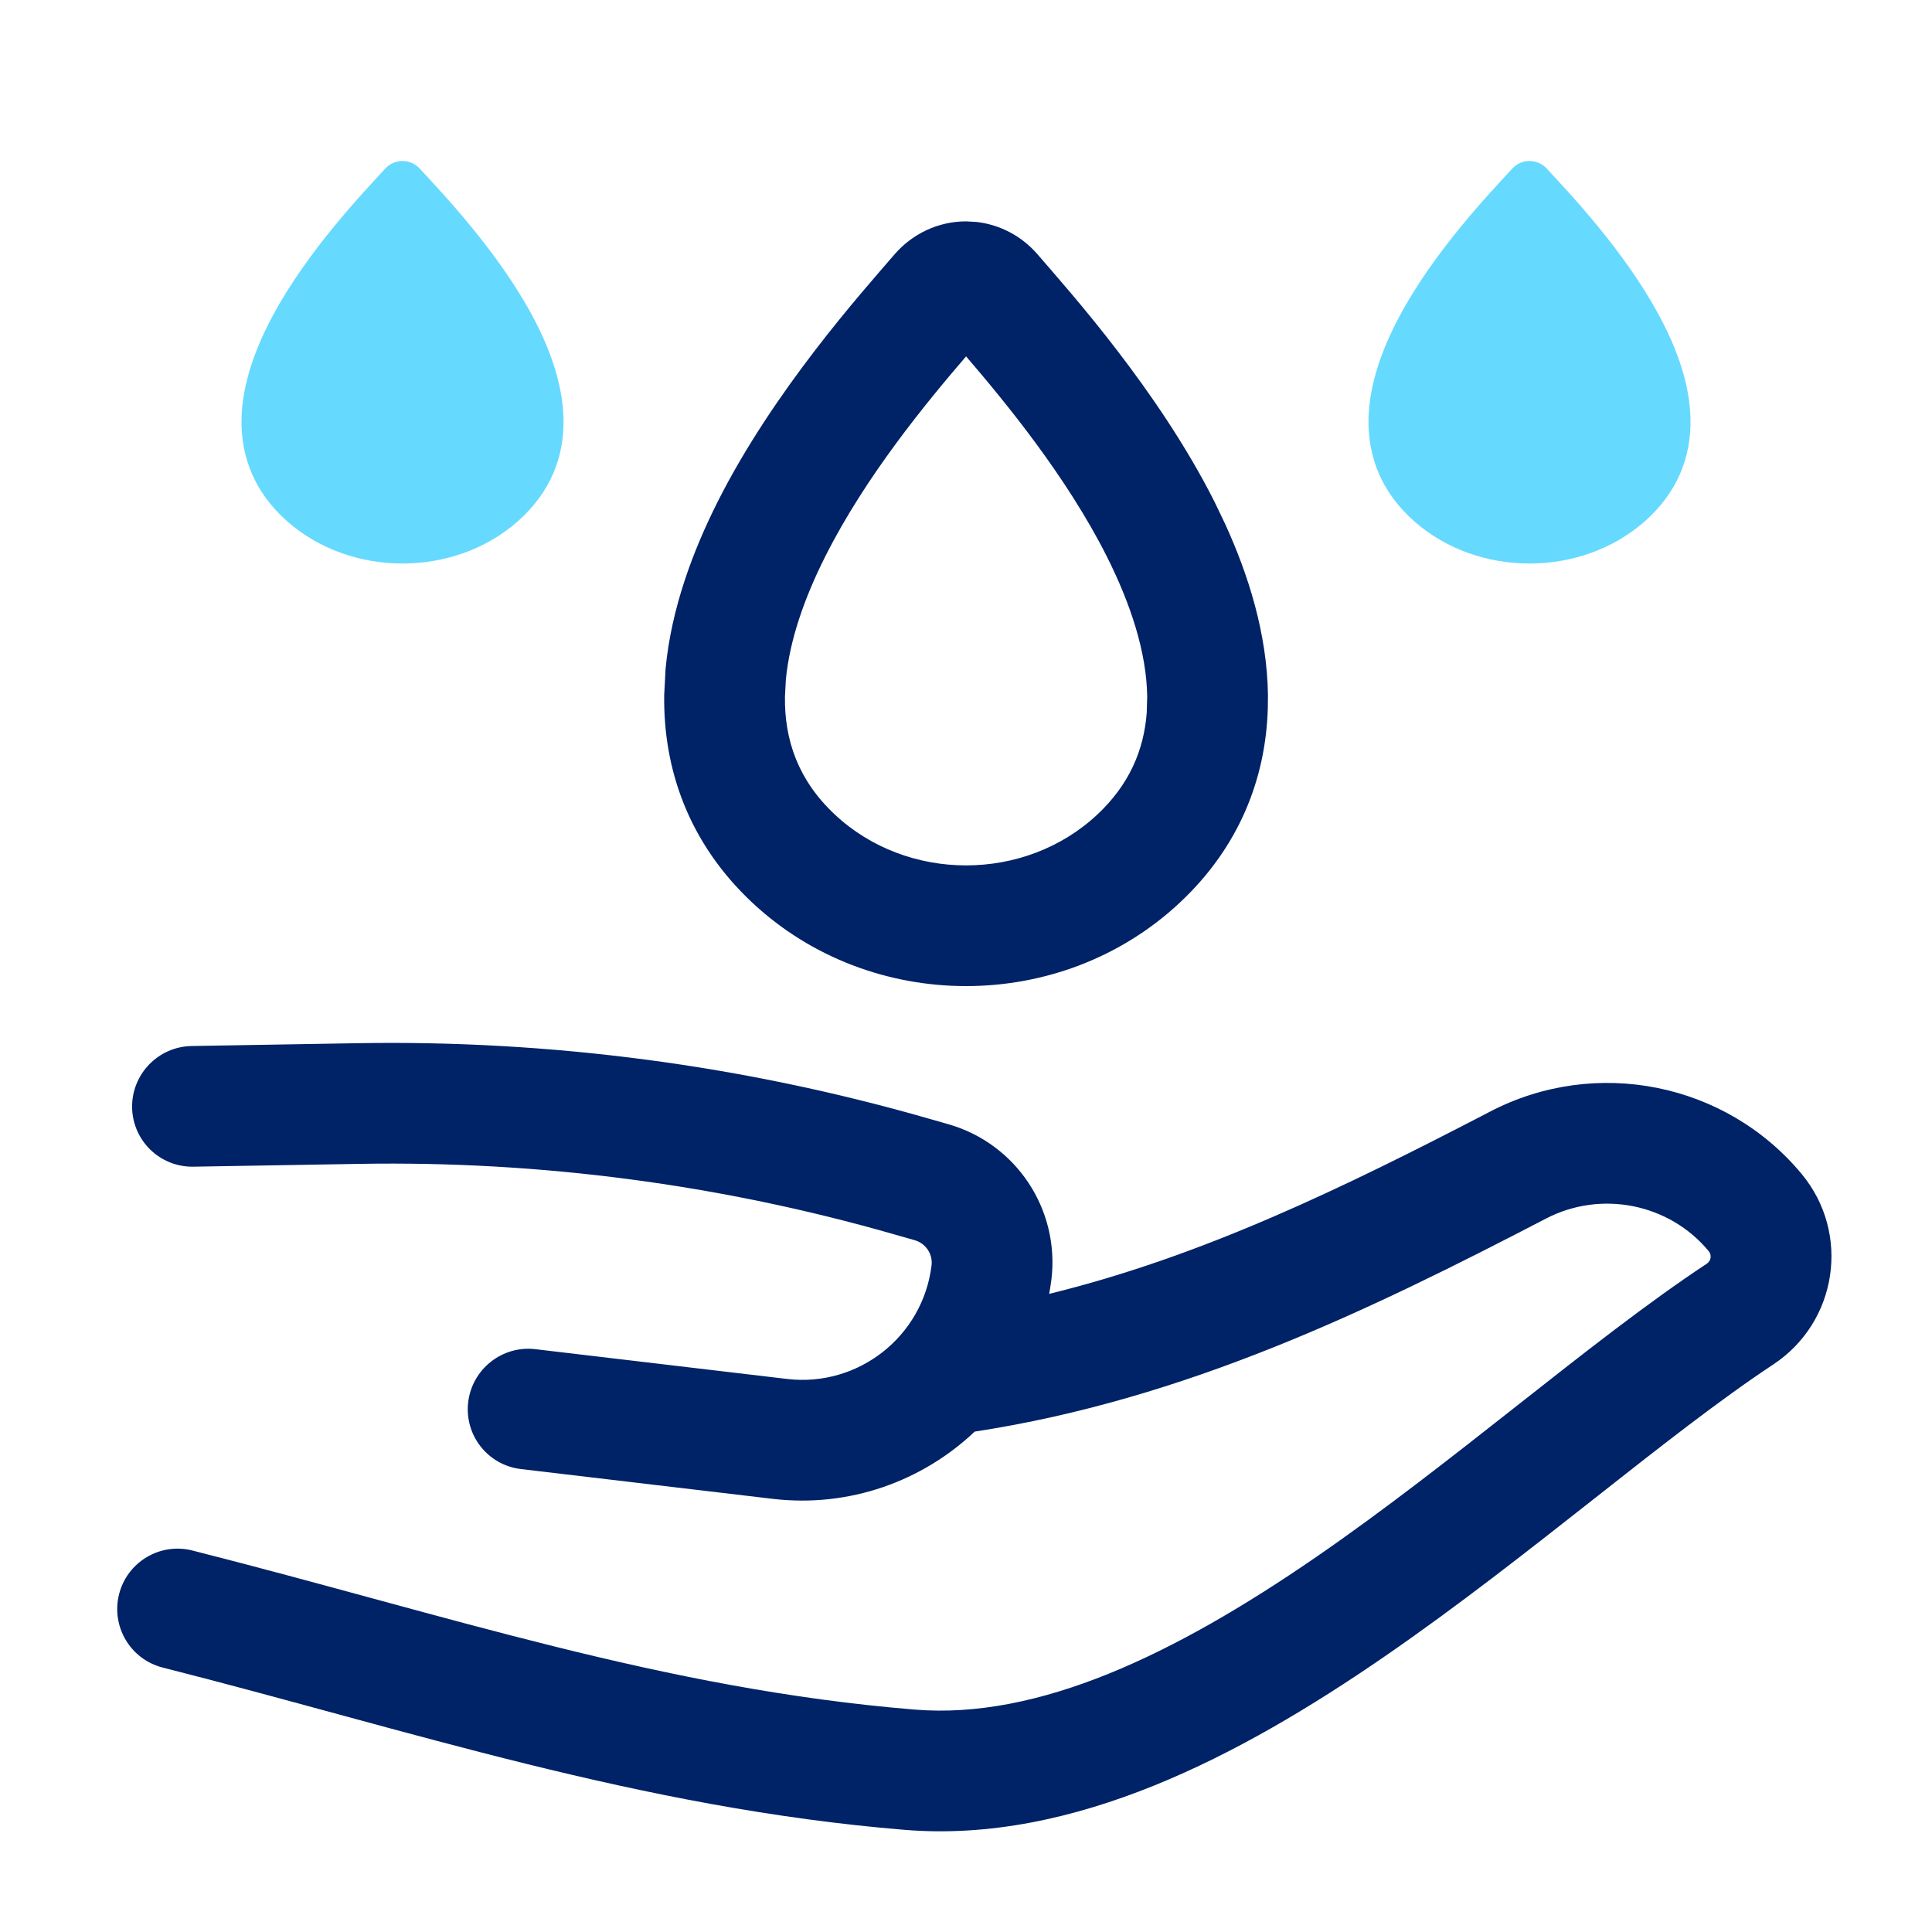 <svg xmlns="http://www.w3.org/2000/svg" fill="none" viewBox="0 0 24 24" height="24" width="24">
<path fill="#002267" d="M4.442 12.959C6.837 12.918 9.224 13.232 11.524 13.892L11.783 13.966C12.625 14.208 13.166 15.025 13.061 15.896C13.054 15.955 13.043 16.015 13.033 16.073C14.928 15.609 16.677 14.762 18.512 13.808C19.822 13.126 21.439 13.447 22.382 14.585C22.993 15.324 22.825 16.423 22.028 16.95C21.36 17.392 20.619 17.975 19.799 18.621C18.988 19.259 18.109 19.952 17.199 20.578C15.41 21.81 13.339 22.904 11.237 22.731C7.946 22.46 5.071 21.488 2.021 20.715C1.62 20.613 1.378 20.205 1.479 19.804C1.581 19.402 1.989 19.159 2.39 19.261C5.58 20.07 8.235 20.98 11.36 21.237C12.901 21.364 14.59 20.553 16.348 19.343C17.212 18.748 18.053 18.085 18.87 17.442C19.676 16.807 20.47 16.182 21.201 15.699C21.258 15.661 21.265 15.589 21.226 15.542C20.738 14.953 19.892 14.78 19.204 15.138C16.998 16.285 14.729 17.382 12.108 17.784C11.459 18.398 10.553 18.732 9.597 18.619L6.47 18.249C6.059 18.2 5.767 17.828 5.816 17.417C5.866 17.006 6.24 16.711 6.651 16.76L9.778 17.13C10.662 17.234 11.465 16.602 11.572 15.719C11.589 15.579 11.501 15.447 11.365 15.407L11.106 15.333C8.949 14.714 6.709 14.419 4.463 14.458L2.402 14.493C1.988 14.5 1.647 14.17 1.641 13.756C1.636 13.342 1.967 13.001 2.381 12.994L4.442 12.959Z"></path>
<path fill="#002267" d="M12.129 2.757C12.424 2.79 12.695 2.935 12.888 3.159C13.297 3.633 14.391 4.852 15.088 6.235L15.216 6.502C15.508 7.138 15.74 7.871 15.751 8.633L15.749 8.806C15.722 9.668 15.398 10.518 14.657 11.212C13.18 12.596 10.821 12.595 9.344 11.212C8.554 10.471 8.238 9.554 8.251 8.633L8.268 8.309C8.339 7.557 8.608 6.843 8.914 6.235C9.61 4.852 10.705 3.633 11.113 3.159C11.333 2.905 11.654 2.75 12 2.75L12.129 2.757ZM12.001 4.427C11.512 4.996 10.754 5.914 10.253 6.91C9.992 7.428 9.809 7.952 9.762 8.444L9.751 8.653C9.743 9.194 9.917 9.694 10.37 10.118C11.27 10.961 12.732 10.961 13.632 10.118C14.028 9.747 14.21 9.318 14.245 8.854L14.251 8.653C14.243 8.102 14.046 7.503 13.748 6.91C13.246 5.915 12.489 4.996 12.001 4.427Z" clip-rule="evenodd" fill-rule="evenodd"></path>
<path fill="#66D9FF" d="M5 2C5.081 2 5.159 2.034 5.213 2.093C5.495 2.399 6.18 3.117 6.612 3.921C6.828 4.323 6.994 4.771 7 5.215C7.007 5.672 6.843 6.114 6.429 6.479C5.637 7.174 4.363 7.174 3.571 6.479C3.157 6.114 2.994 5.672 3 5.215C3.007 4.771 3.173 4.323 3.389 3.921C3.82 3.117 4.506 2.399 4.787 2.093C4.841 2.034 4.919 2 5 2Z"></path>
<path fill="#66D9FF" d="M19 2C19.081 2 19.159 2.034 19.213 2.093C19.495 2.399 20.18 3.117 20.611 3.921C20.828 4.323 20.994 4.771 21 5.215C21.007 5.672 20.843 6.114 20.429 6.479C19.637 7.174 18.363 7.174 17.572 6.479C17.157 6.114 16.994 5.672 17 5.215C17.007 4.771 17.173 4.323 17.389 3.921C17.82 3.117 18.506 2.399 18.787 2.093C18.841 2.034 18.919 2 19 2Z"></path>
</svg>
